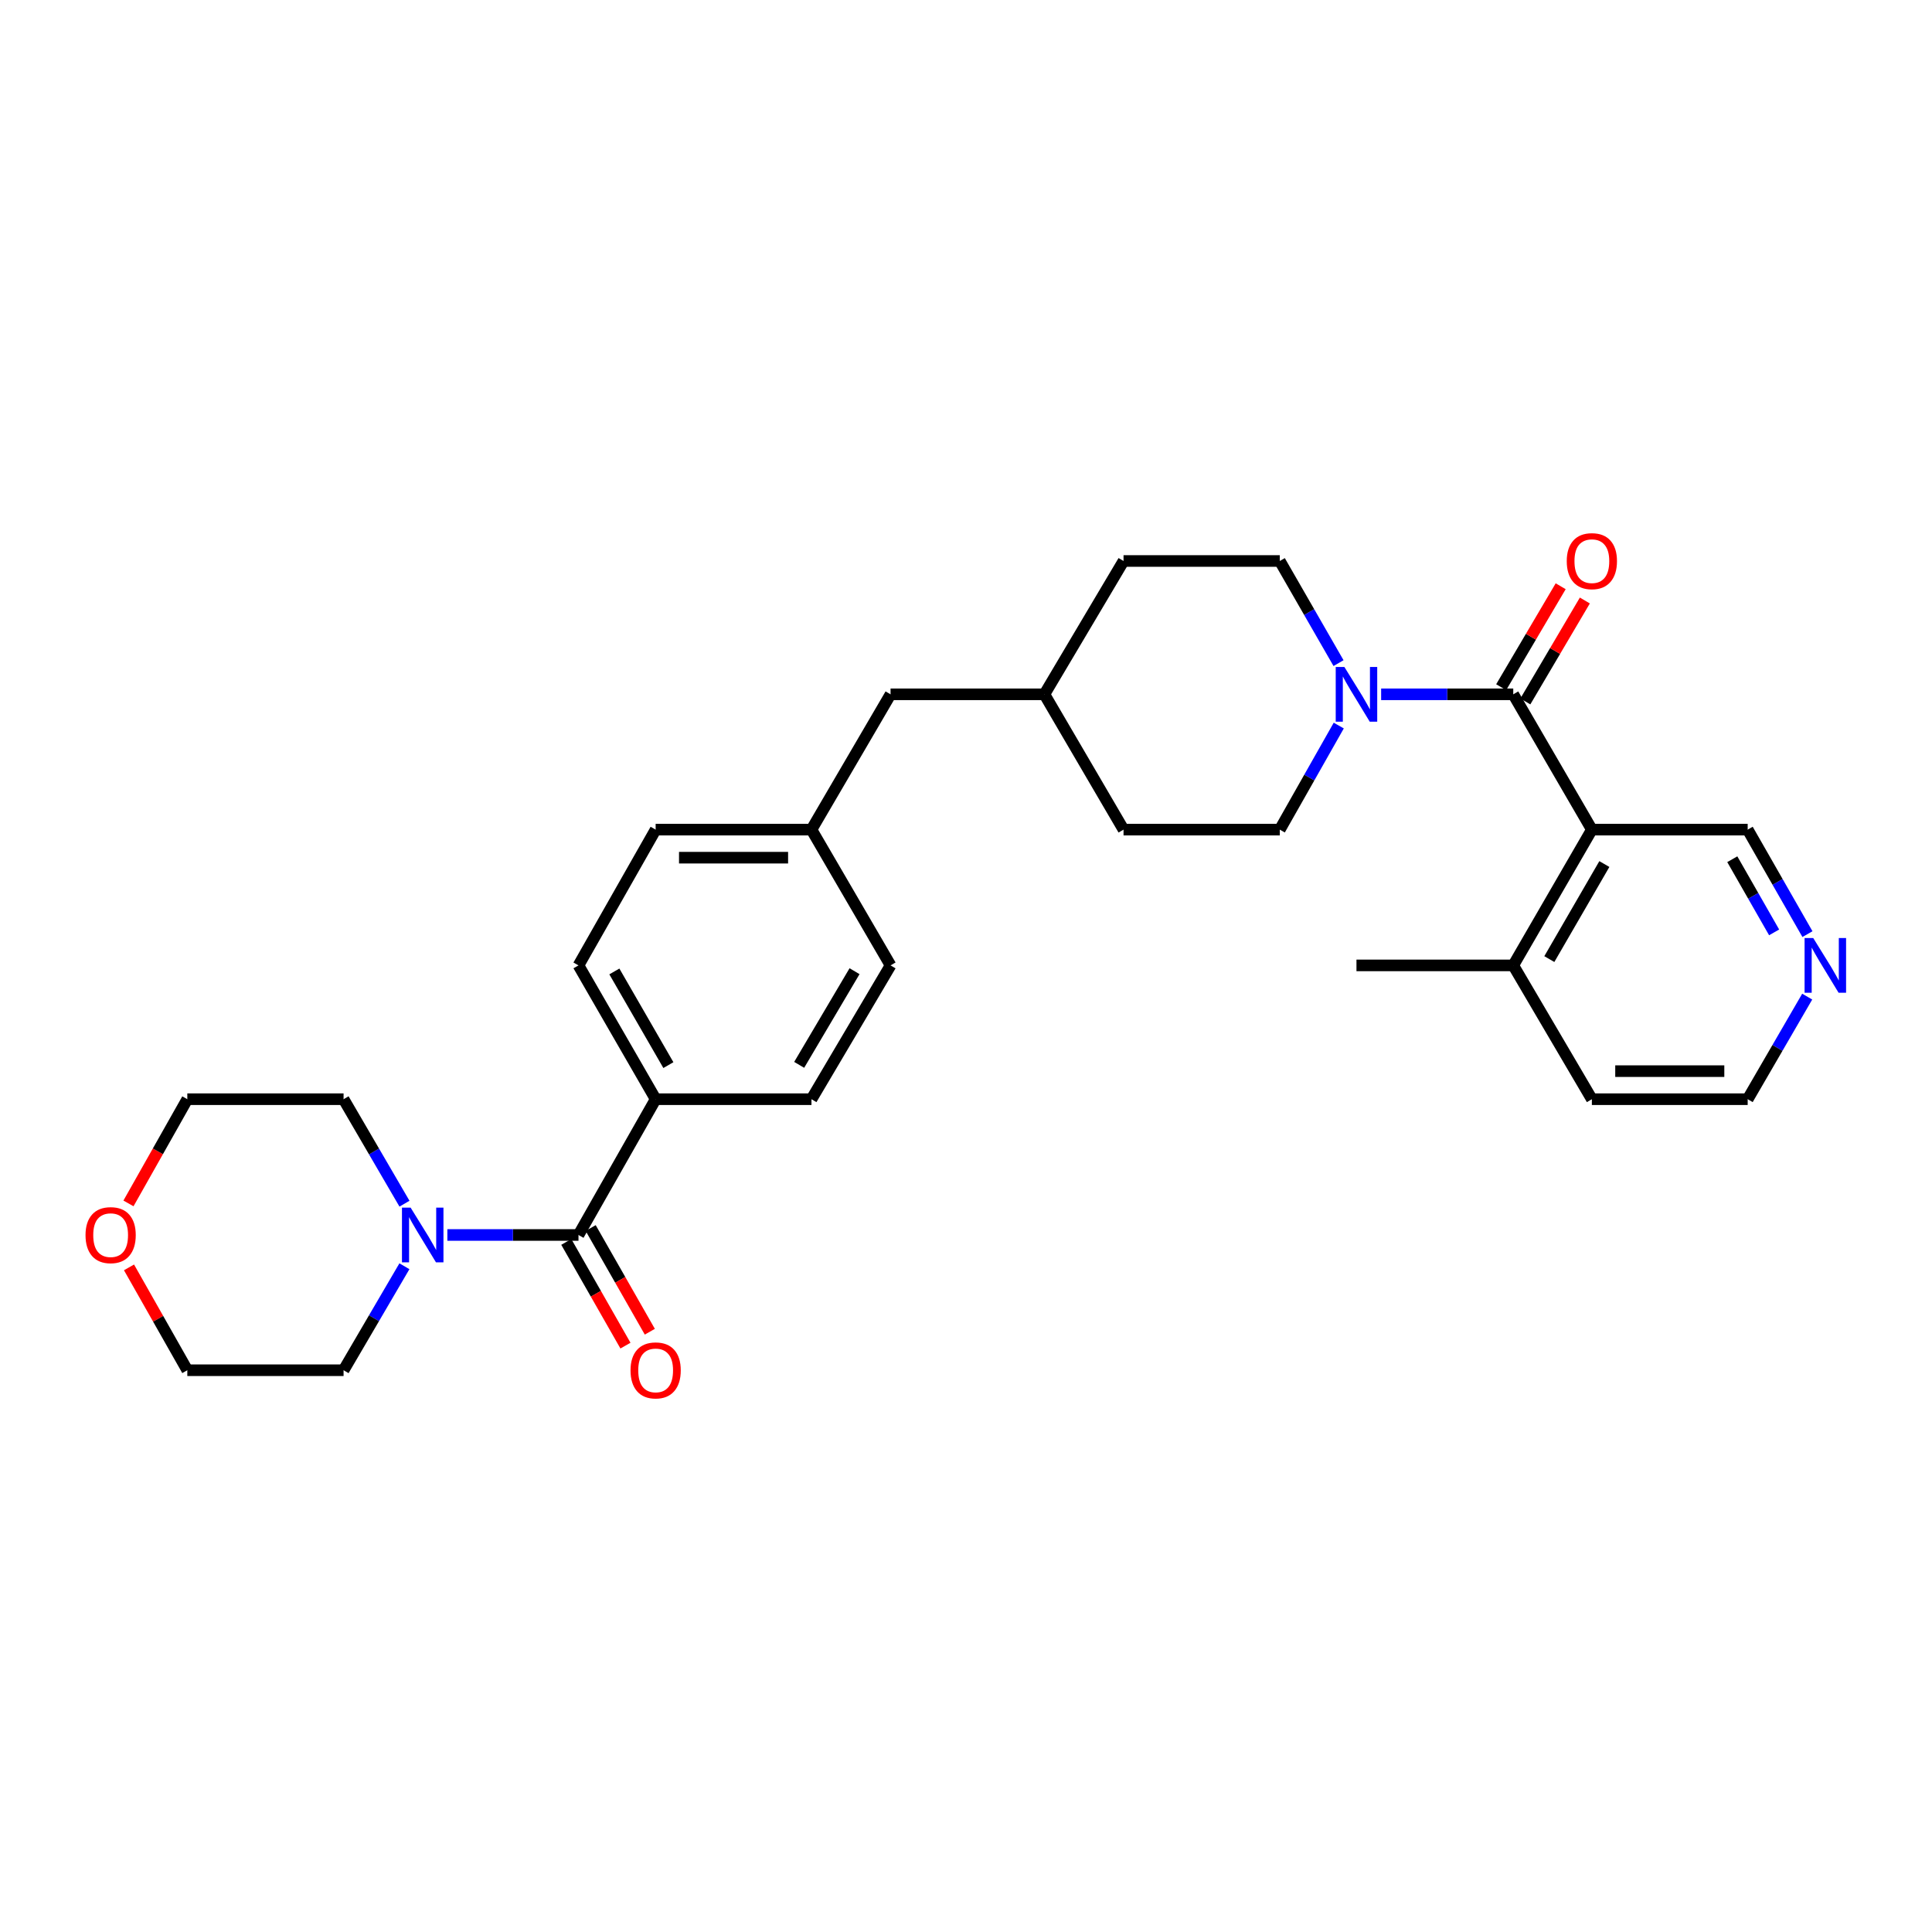 <?xml version='1.0' encoding='iso-8859-1'?>
<svg version='1.1' baseProfile='full'
              xmlns='http://www.w3.org/2000/svg'
                      xmlns:rdkit='http://www.rdkit.org/xml'
                      xmlns:xlink='http://www.w3.org/1999/xlink'
                  xml:space='preserve'
width='1000px' height='1000px' viewBox='0 0 1000 1000'>
<!-- END OF HEADER -->
<rect style='opacity:1.0;fill:#FFFFFF;stroke:none' width='1000' height='1000' x='0' y='0'> </rect>
<path class='bond-0' d='M 783.258,359.378 L 823.947,429.412' style='fill:none;fill-rule:evenodd;stroke:#000000;stroke-width:6px;stroke-linecap:butt;stroke-linejoin:miter;stroke-opacity:1' />
<path class='bond-1' d='M 783.258,359.378 L 749.067,359.378' style='fill:none;fill-rule:evenodd;stroke:#000000;stroke-width:6px;stroke-linecap:butt;stroke-linejoin:miter;stroke-opacity:1' />
<path class='bond-1' d='M 749.067,359.378 L 714.875,359.378' style='fill:none;fill-rule:evenodd;stroke:#0000FF;stroke-width:6px;stroke-linecap:butt;stroke-linejoin:miter;stroke-opacity:1' />
<path class='bond-5' d='M 789.514,363.066 L 804.916,336.943' style='fill:none;fill-rule:evenodd;stroke:#000000;stroke-width:6px;stroke-linecap:butt;stroke-linejoin:miter;stroke-opacity:1' />
<path class='bond-5' d='M 804.916,336.943 L 820.319,310.82' style='fill:none;fill-rule:evenodd;stroke:#FF0000;stroke-width:6px;stroke-linecap:butt;stroke-linejoin:miter;stroke-opacity:1' />
<path class='bond-5' d='M 777.003,355.69 L 792.406,329.567' style='fill:none;fill-rule:evenodd;stroke:#000000;stroke-width:6px;stroke-linecap:butt;stroke-linejoin:miter;stroke-opacity:1' />
<path class='bond-5' d='M 792.406,329.567 L 807.808,303.444' style='fill:none;fill-rule:evenodd;stroke:#FF0000;stroke-width:6px;stroke-linecap:butt;stroke-linejoin:miter;stroke-opacity:1' />
<path class='bond-6' d='M 823.947,429.412 L 783.258,499.687' style='fill:none;fill-rule:evenodd;stroke:#000000;stroke-width:6px;stroke-linecap:butt;stroke-linejoin:miter;stroke-opacity:1' />
<path class='bond-6' d='M 830.412,447.23 L 801.93,496.423' style='fill:none;fill-rule:evenodd;stroke:#000000;stroke-width:6px;stroke-linecap:butt;stroke-linejoin:miter;stroke-opacity:1' />
<path class='bond-14' d='M 823.947,429.412 L 904.599,429.412' style='fill:none;fill-rule:evenodd;stroke:#000000;stroke-width:6px;stroke-linecap:butt;stroke-linejoin:miter;stroke-opacity:1' />
<path class='bond-8' d='M 692.818,343.228 L 677.618,316.799' style='fill:none;fill-rule:evenodd;stroke:#0000FF;stroke-width:6px;stroke-linecap:butt;stroke-linejoin:miter;stroke-opacity:1' />
<path class='bond-8' d='M 677.618,316.799 L 662.418,290.369' style='fill:none;fill-rule:evenodd;stroke:#000000;stroke-width:6px;stroke-linecap:butt;stroke-linejoin:miter;stroke-opacity:1' />
<path class='bond-9' d='M 692.942,375.551 L 677.68,402.481' style='fill:none;fill-rule:evenodd;stroke:#0000FF;stroke-width:6px;stroke-linecap:butt;stroke-linejoin:miter;stroke-opacity:1' />
<path class='bond-9' d='M 677.68,402.481 L 662.418,429.412' style='fill:none;fill-rule:evenodd;stroke:#000000;stroke-width:6px;stroke-linecap:butt;stroke-linejoin:miter;stroke-opacity:1' />
<path class='bond-2' d='M 299.422,639.222 L 339.361,568.946' style='fill:none;fill-rule:evenodd;stroke:#000000;stroke-width:6px;stroke-linecap:butt;stroke-linejoin:miter;stroke-opacity:1' />
<path class='bond-3' d='M 299.422,639.222 L 265.487,639.222' style='fill:none;fill-rule:evenodd;stroke:#000000;stroke-width:6px;stroke-linecap:butt;stroke-linejoin:miter;stroke-opacity:1' />
<path class='bond-3' d='M 265.487,639.222 L 231.551,639.222' style='fill:none;fill-rule:evenodd;stroke:#0000FF;stroke-width:6px;stroke-linecap:butt;stroke-linejoin:miter;stroke-opacity:1' />
<path class='bond-7' d='M 293.115,642.82 L 308.425,669.657' style='fill:none;fill-rule:evenodd;stroke:#000000;stroke-width:6px;stroke-linecap:butt;stroke-linejoin:miter;stroke-opacity:1' />
<path class='bond-7' d='M 308.425,669.657 L 323.735,696.494' style='fill:none;fill-rule:evenodd;stroke:#FF0000;stroke-width:6px;stroke-linecap:butt;stroke-linejoin:miter;stroke-opacity:1' />
<path class='bond-7' d='M 305.73,635.623 L 321.04,662.461' style='fill:none;fill-rule:evenodd;stroke:#000000;stroke-width:6px;stroke-linecap:butt;stroke-linejoin:miter;stroke-opacity:1' />
<path class='bond-7' d='M 321.04,662.461 L 336.349,689.298' style='fill:none;fill-rule:evenodd;stroke:#FF0000;stroke-width:6px;stroke-linecap:butt;stroke-linejoin:miter;stroke-opacity:1' />
<path class='bond-22' d='M 209.356,623.028 L 193.594,595.987' style='fill:none;fill-rule:evenodd;stroke:#0000FF;stroke-width:6px;stroke-linecap:butt;stroke-linejoin:miter;stroke-opacity:1' />
<path class='bond-22' d='M 193.594,595.987 L 177.832,568.946' style='fill:none;fill-rule:evenodd;stroke:#000000;stroke-width:6px;stroke-linecap:butt;stroke-linejoin:miter;stroke-opacity:1' />
<path class='bond-23' d='M 209.323,655.409 L 193.578,682.32' style='fill:none;fill-rule:evenodd;stroke:#0000FF;stroke-width:6px;stroke-linecap:butt;stroke-linejoin:miter;stroke-opacity:1' />
<path class='bond-23' d='M 193.578,682.32 L 177.832,709.231' style='fill:none;fill-rule:evenodd;stroke:#000000;stroke-width:6px;stroke-linecap:butt;stroke-linejoin:miter;stroke-opacity:1' />
<path class='bond-4' d='M 339.361,568.946 L 299.422,499.687' style='fill:none;fill-rule:evenodd;stroke:#000000;stroke-width:6px;stroke-linecap:butt;stroke-linejoin:miter;stroke-opacity:1' />
<path class='bond-4' d='M 345.951,551.302 L 317.994,502.821' style='fill:none;fill-rule:evenodd;stroke:#000000;stroke-width:6px;stroke-linecap:butt;stroke-linejoin:miter;stroke-opacity:1' />
<path class='bond-31' d='M 339.361,568.946 L 420.012,568.946' style='fill:none;fill-rule:evenodd;stroke:#000000;stroke-width:6px;stroke-linecap:butt;stroke-linejoin:miter;stroke-opacity:1' />
<path class='bond-27' d='M 783.258,499.687 L 823.947,568.946' style='fill:none;fill-rule:evenodd;stroke:#000000;stroke-width:6px;stroke-linecap:butt;stroke-linejoin:miter;stroke-opacity:1' />
<path class='bond-28' d='M 783.258,499.687 L 702.107,499.687' style='fill:none;fill-rule:evenodd;stroke:#000000;stroke-width:6px;stroke-linecap:butt;stroke-linejoin:miter;stroke-opacity:1' />
<path class='bond-19' d='M 662.418,290.369 L 581.541,290.369' style='fill:none;fill-rule:evenodd;stroke:#000000;stroke-width:6px;stroke-linecap:butt;stroke-linejoin:miter;stroke-opacity:1' />
<path class='bond-20' d='M 662.418,429.412 L 581.541,429.412' style='fill:none;fill-rule:evenodd;stroke:#000000;stroke-width:6px;stroke-linecap:butt;stroke-linejoin:miter;stroke-opacity:1' />
<path class='bond-10' d='M 935.532,483.503 L 920.065,456.457' style='fill:none;fill-rule:evenodd;stroke:#0000FF;stroke-width:6px;stroke-linecap:butt;stroke-linejoin:miter;stroke-opacity:1' />
<path class='bond-10' d='M 920.065,456.457 L 904.599,429.412' style='fill:none;fill-rule:evenodd;stroke:#000000;stroke-width:6px;stroke-linecap:butt;stroke-linejoin:miter;stroke-opacity:1' />
<path class='bond-10' d='M 918.285,482.599 L 907.458,463.667' style='fill:none;fill-rule:evenodd;stroke:#0000FF;stroke-width:6px;stroke-linecap:butt;stroke-linejoin:miter;stroke-opacity:1' />
<path class='bond-10' d='M 907.458,463.667 L 896.631,444.735' style='fill:none;fill-rule:evenodd;stroke:#000000;stroke-width:6px;stroke-linecap:butt;stroke-linejoin:miter;stroke-opacity:1' />
<path class='bond-24' d='M 935.409,515.849 L 920.004,542.398' style='fill:none;fill-rule:evenodd;stroke:#0000FF;stroke-width:6px;stroke-linecap:butt;stroke-linejoin:miter;stroke-opacity:1' />
<path class='bond-24' d='M 920.004,542.398 L 904.599,568.946' style='fill:none;fill-rule:evenodd;stroke:#000000;stroke-width:6px;stroke-linecap:butt;stroke-linejoin:miter;stroke-opacity:1' />
<path class='bond-11' d='M 66.774,655.993 L 81.864,682.612' style='fill:none;fill-rule:evenodd;stroke:#FF0000;stroke-width:6px;stroke-linecap:butt;stroke-linejoin:miter;stroke-opacity:1' />
<path class='bond-11' d='M 81.864,682.612 L 96.954,709.231' style='fill:none;fill-rule:evenodd;stroke:#000000;stroke-width:6px;stroke-linecap:butt;stroke-linejoin:miter;stroke-opacity:1' />
<path class='bond-32' d='M 66.493,622.884 L 81.724,595.915' style='fill:none;fill-rule:evenodd;stroke:#FF0000;stroke-width:6px;stroke-linecap:butt;stroke-linejoin:miter;stroke-opacity:1' />
<path class='bond-32' d='M 81.724,595.915 L 96.954,568.946' style='fill:none;fill-rule:evenodd;stroke:#000000;stroke-width:6px;stroke-linecap:butt;stroke-linejoin:miter;stroke-opacity:1' />
<path class='bond-12' d='M 299.422,499.687 L 339.361,429.412' style='fill:none;fill-rule:evenodd;stroke:#000000;stroke-width:6px;stroke-linecap:butt;stroke-linejoin:miter;stroke-opacity:1' />
<path class='bond-13' d='M 420.012,568.946 L 460.951,499.687' style='fill:none;fill-rule:evenodd;stroke:#000000;stroke-width:6px;stroke-linecap:butt;stroke-linejoin:miter;stroke-opacity:1' />
<path class='bond-13' d='M 413.651,551.167 L 442.308,502.686' style='fill:none;fill-rule:evenodd;stroke:#000000;stroke-width:6px;stroke-linecap:butt;stroke-linejoin:miter;stroke-opacity:1' />
<path class='bond-15' d='M 420.012,429.412 L 460.951,359.378' style='fill:none;fill-rule:evenodd;stroke:#000000;stroke-width:6px;stroke-linecap:butt;stroke-linejoin:miter;stroke-opacity:1' />
<path class='bond-17' d='M 420.012,429.412 L 460.951,499.687' style='fill:none;fill-rule:evenodd;stroke:#000000;stroke-width:6px;stroke-linecap:butt;stroke-linejoin:miter;stroke-opacity:1' />
<path class='bond-18' d='M 420.012,429.412 L 339.361,429.412' style='fill:none;fill-rule:evenodd;stroke:#000000;stroke-width:6px;stroke-linecap:butt;stroke-linejoin:miter;stroke-opacity:1' />
<path class='bond-18' d='M 407.914,443.935 L 351.458,443.935' style='fill:none;fill-rule:evenodd;stroke:#000000;stroke-width:6px;stroke-linecap:butt;stroke-linejoin:miter;stroke-opacity:1' />
<path class='bond-16' d='M 460.951,359.378 L 540.578,359.378' style='fill:none;fill-rule:evenodd;stroke:#000000;stroke-width:6px;stroke-linecap:butt;stroke-linejoin:miter;stroke-opacity:1' />
<path class='bond-30' d='M 581.541,290.369 L 540.578,359.378' style='fill:none;fill-rule:evenodd;stroke:#000000;stroke-width:6px;stroke-linecap:butt;stroke-linejoin:miter;stroke-opacity:1' />
<path class='bond-21' d='M 581.541,429.412 L 540.578,359.378' style='fill:none;fill-rule:evenodd;stroke:#000000;stroke-width:6px;stroke-linecap:butt;stroke-linejoin:miter;stroke-opacity:1' />
<path class='bond-25' d='M 177.832,568.946 L 96.954,568.946' style='fill:none;fill-rule:evenodd;stroke:#000000;stroke-width:6px;stroke-linecap:butt;stroke-linejoin:miter;stroke-opacity:1' />
<path class='bond-26' d='M 177.832,709.231 L 96.954,709.231' style='fill:none;fill-rule:evenodd;stroke:#000000;stroke-width:6px;stroke-linecap:butt;stroke-linejoin:miter;stroke-opacity:1' />
<path class='bond-29' d='M 904.599,568.946 L 823.947,568.946' style='fill:none;fill-rule:evenodd;stroke:#000000;stroke-width:6px;stroke-linecap:butt;stroke-linejoin:miter;stroke-opacity:1' />
<path class='bond-29' d='M 892.501,554.423 L 836.045,554.423' style='fill:none;fill-rule:evenodd;stroke:#000000;stroke-width:6px;stroke-linecap:butt;stroke-linejoin:miter;stroke-opacity:1' />
<path  class='atom-2' d='M 695.847 345.218
L 705.127 360.218
Q 706.047 361.698, 707.527 364.378
Q 709.007 367.058, 709.087 367.218
L 709.087 345.218
L 712.847 345.218
L 712.847 373.538
L 708.967 373.538
L 699.007 357.138
Q 697.847 355.218, 696.607 353.018
Q 695.407 350.818, 695.047 350.138
L 695.047 373.538
L 691.367 373.538
L 691.367 345.218
L 695.847 345.218
' fill='#0000FF'/>
<path  class='atom-4' d='M 212.535 625.062
L 221.815 640.062
Q 222.735 641.542, 224.215 644.222
Q 225.695 646.902, 225.775 647.062
L 225.775 625.062
L 229.535 625.062
L 229.535 653.382
L 225.655 653.382
L 215.695 636.982
Q 214.535 635.062, 213.295 632.862
Q 212.095 630.662, 211.735 629.982
L 211.735 653.382
L 208.055 653.382
L 208.055 625.062
L 212.535 625.062
' fill='#0000FF'/>
<path  class='atom-6' d='M 810.947 290.449
Q 810.947 283.649, 814.307 279.849
Q 817.667 276.049, 823.947 276.049
Q 830.227 276.049, 833.587 279.849
Q 836.947 283.649, 836.947 290.449
Q 836.947 297.329, 833.547 301.249
Q 830.147 305.129, 823.947 305.129
Q 817.707 305.129, 814.307 301.249
Q 810.947 297.369, 810.947 290.449
M 823.947 301.929
Q 828.267 301.929, 830.587 299.049
Q 832.947 296.129, 832.947 290.449
Q 832.947 284.889, 830.587 282.089
Q 828.267 279.249, 823.947 279.249
Q 819.627 279.249, 817.267 282.049
Q 814.947 284.849, 814.947 290.449
Q 814.947 296.169, 817.267 299.049
Q 819.627 301.929, 823.947 301.929
' fill='#FF0000'/>
<path  class='atom-8' d='M 326.361 709.311
Q 326.361 702.511, 329.721 698.711
Q 333.081 694.911, 339.361 694.911
Q 345.641 694.911, 349.001 698.711
Q 352.361 702.511, 352.361 709.311
Q 352.361 716.191, 348.961 720.111
Q 345.561 723.991, 339.361 723.991
Q 333.121 723.991, 329.721 720.111
Q 326.361 716.231, 326.361 709.311
M 339.361 720.791
Q 343.681 720.791, 346.001 717.911
Q 348.361 714.991, 348.361 709.311
Q 348.361 703.751, 346.001 700.951
Q 343.681 698.111, 339.361 698.111
Q 335.041 698.111, 332.681 700.911
Q 330.361 703.711, 330.361 709.311
Q 330.361 715.031, 332.681 717.911
Q 335.041 720.791, 339.361 720.791
' fill='#FF0000'/>
<path  class='atom-11' d='M 938.527 485.527
L 947.807 500.527
Q 948.727 502.007, 950.207 504.687
Q 951.687 507.367, 951.767 507.527
L 951.767 485.527
L 955.527 485.527
L 955.527 513.847
L 951.647 513.847
L 941.687 497.447
Q 940.527 495.527, 939.287 493.327
Q 938.087 491.127, 937.727 490.447
L 937.727 513.847
L 934.047 513.847
L 934.047 485.527
L 938.527 485.527
' fill='#0000FF'/>
<path  class='atom-12' d='M 44.266 639.302
Q 44.266 632.502, 47.626 628.702
Q 50.986 624.902, 57.266 624.902
Q 63.546 624.902, 66.906 628.702
Q 70.266 632.502, 70.266 639.302
Q 70.266 646.182, 66.866 650.102
Q 63.466 653.982, 57.266 653.982
Q 51.026 653.982, 47.626 650.102
Q 44.266 646.222, 44.266 639.302
M 57.266 650.782
Q 61.586 650.782, 63.906 647.902
Q 66.266 644.982, 66.266 639.302
Q 66.266 633.742, 63.906 630.942
Q 61.586 628.102, 57.266 628.102
Q 52.946 628.102, 50.586 630.902
Q 48.266 633.702, 48.266 639.302
Q 48.266 645.022, 50.586 647.902
Q 52.946 650.782, 57.266 650.782
' fill='#FF0000'/>
</svg>

